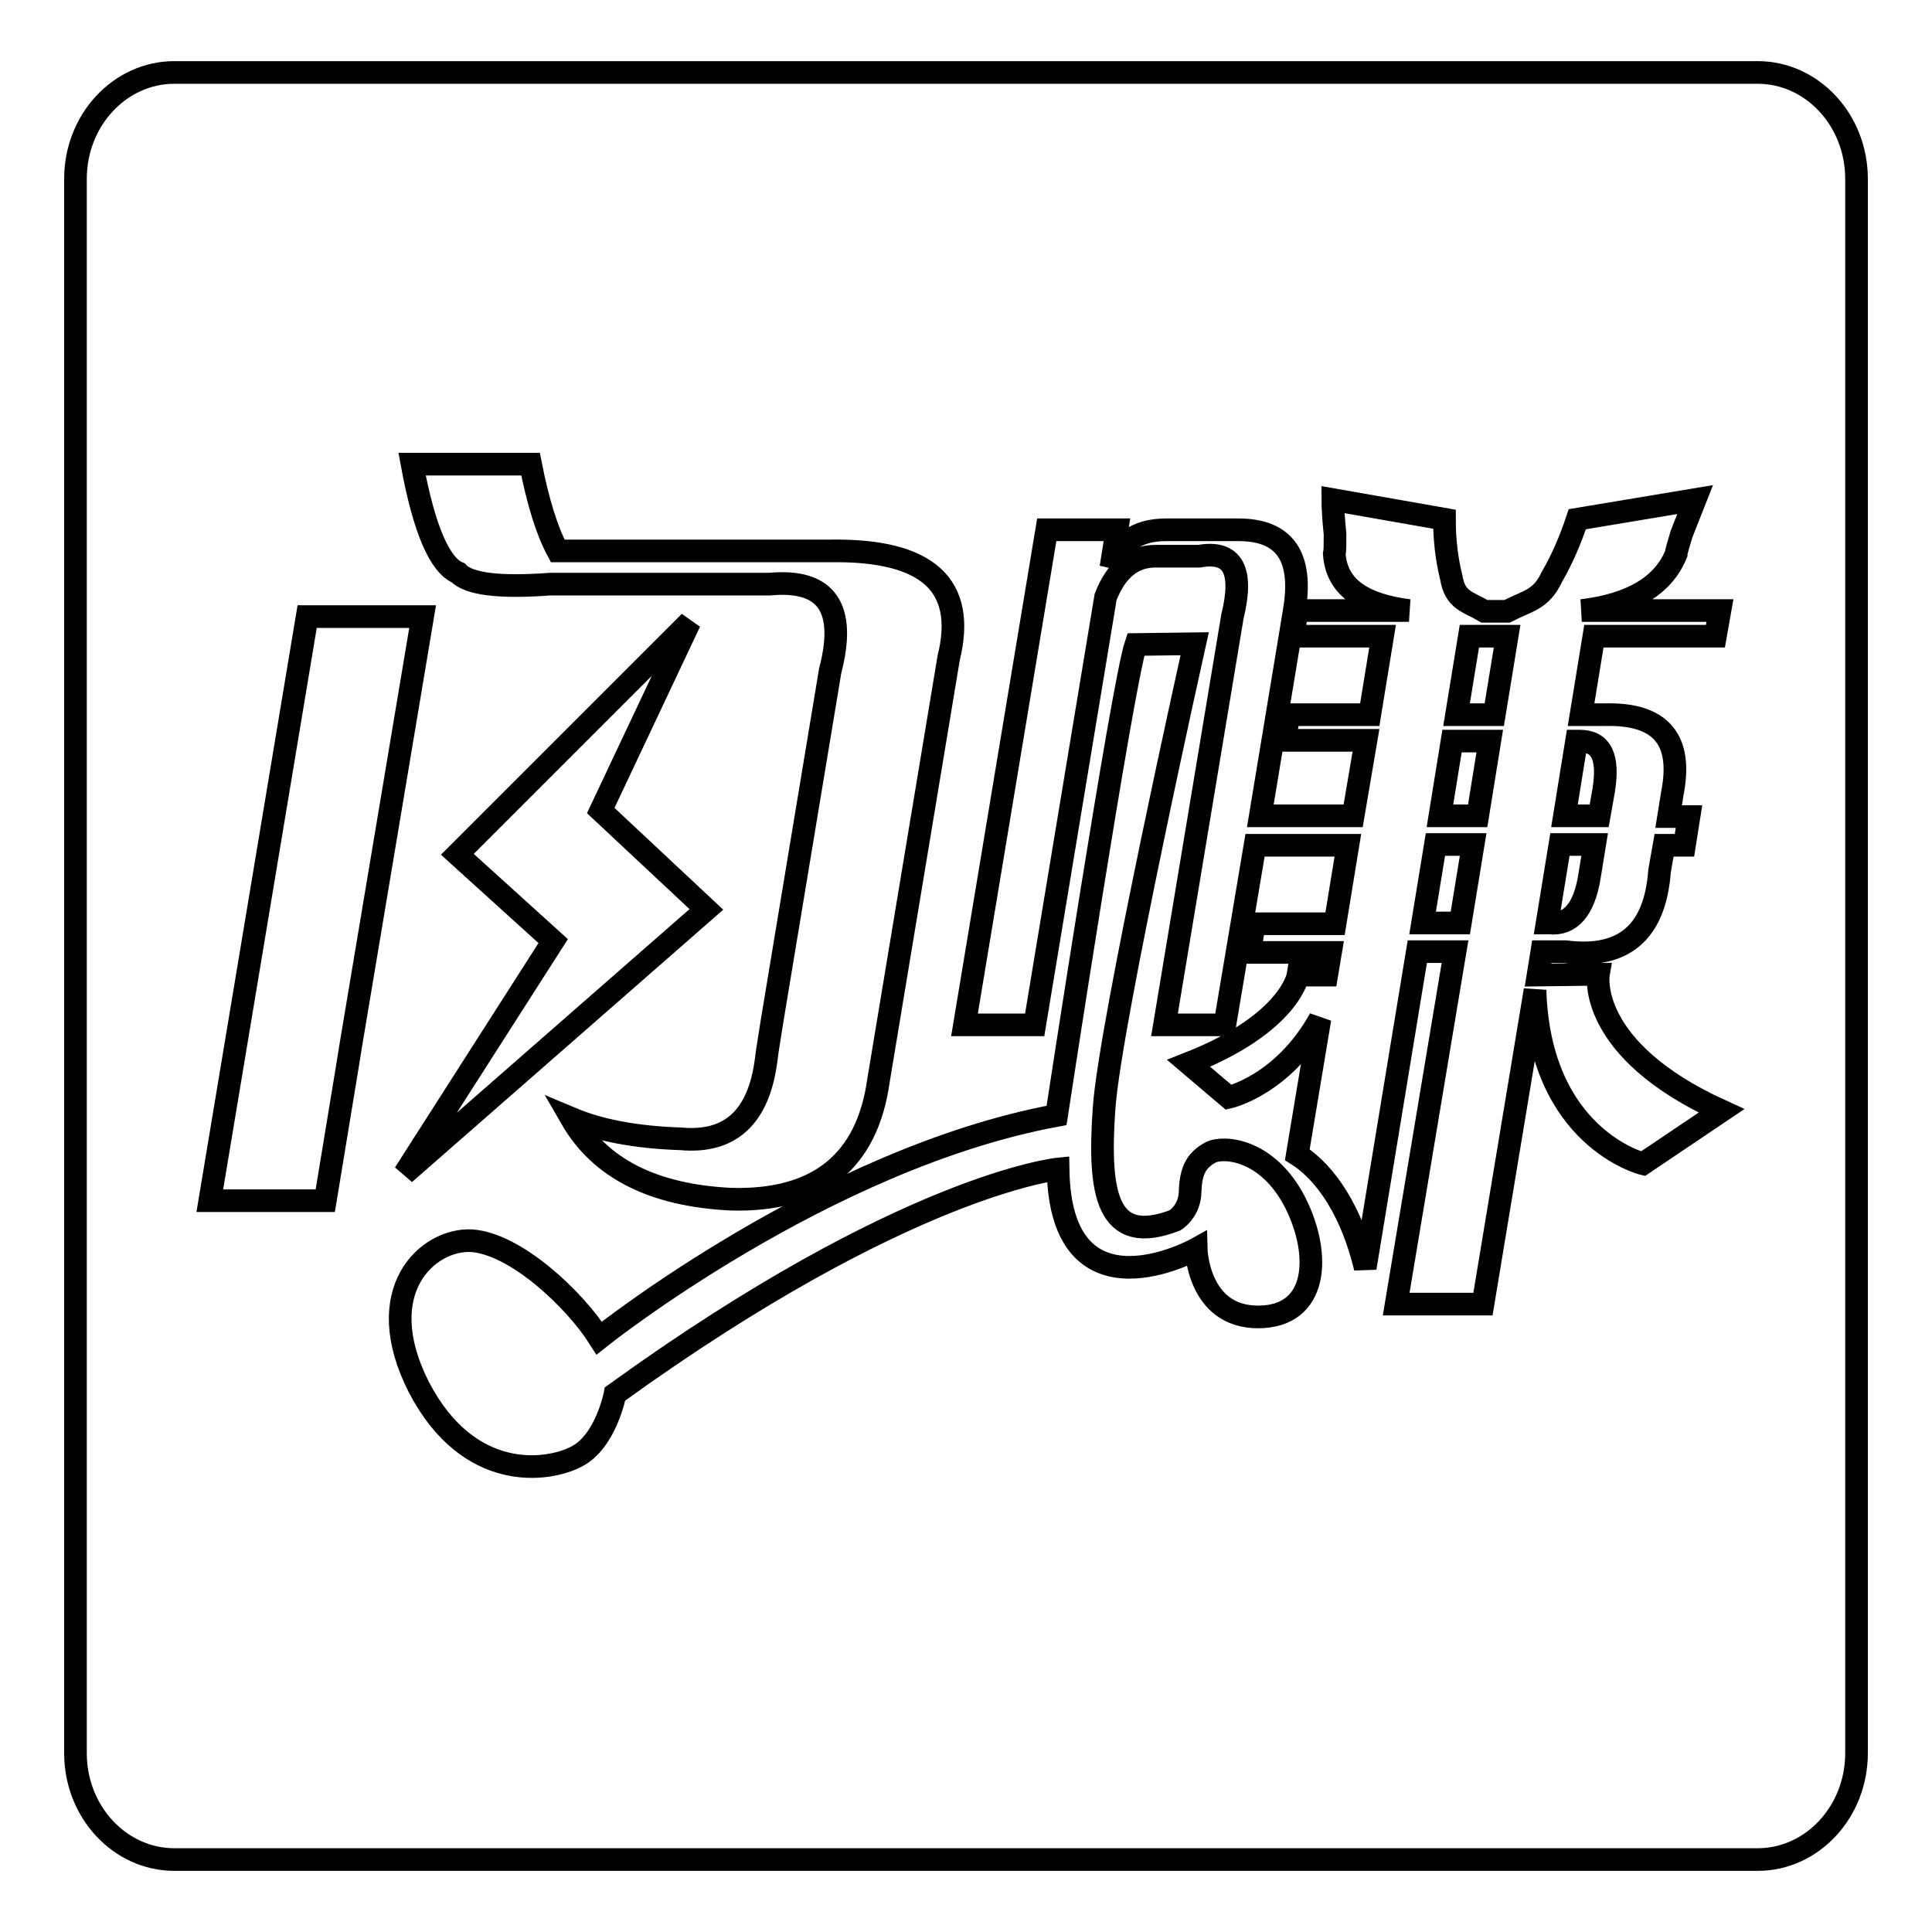 <?xml version="1.0" encoding="utf-8"?>
<!-- Svg Vector Icons : http://www.onlinewebfonts.com/icon -->
<!DOCTYPE svg PUBLIC "-//W3C//DTD SVG 1.1//EN" "http://www.w3.org/Graphics/SVG/1.1/DTD/svg11.dtd">
<svg version="1.1" xmlns="http://www.w3.org/2000/svg" xmlns:xlink="http://www.w3.org/1999/xlink" x="0px" y="0px" viewBox="0 0 256 256" enable-background="new 0 0 256 256" xml:space="preserve">
<g><g><path stroke-width="3" fill-opacity="0" stroke="#000000"  d="M246,232.3c0,7.8-5.9,14.1-13.1,14.1H23.1c-7.2,0-13.1-6.3-13.1-14.1V23.7c0-7.8,5.9-14.1,13.1-14.1h209.8c7.2,0,13.1,6.3,13.1,14.1V232.3z"/><path stroke-width="3" fill-opacity="0" stroke="#000000"  d="M93.6,120.5l-14-13.1l11.8-25l-30.8,30.8l12.7,11.5l-19.7,30.8L93.6,120.5z"/><path stroke-width="3" fill-opacity="0" stroke="#000000"  d="M211.8,129.1l-8,0.1l0.5-3.1h3.1c7.8,1,11.9-2.6,12.5-10.7l0.6-3.4h2.7l0.6-3.8h-2.7l0.5-3.1c1.4-7.2-1.6-10.6-9-10.4h-3.1l1.7-10.4h16.1l0.6-3.4h-18.3c6.6-0.8,10.8-3.3,12.5-7.5c0-0.3,0.3-1.2,0.7-2.6c0.8-2,1.4-3.6,1.8-4.6L209,68.8c-0.9,2.7-2,5.3-3.4,7.7c-1.4,3-3.2,3.1-5.9,4.5h-3c-2.2-1.3-3.9-1.4-4.4-4.5c-0.6-2.4-0.9-4.9-0.9-7.7l-14.8-2.6c0,1,0.1,2.6,0.3,4.6c0,1.4,0,2.2-0.1,2.6c0.3,4.3,3.6,6.7,9.9,7.5h-14.8l-0.6,3.4h11.9l-1.7,10.4h-10.7l-0.6,3.4H181l-1.7,10h-12.3l4.5-27.2c1.2-7.2-1.3-10.7-7.4-10.7h-9.6c-3.8,0-6.3,1.7-7.3,5l0.8-5h-9.3l-10.9,65.6h9.3l9.4-56.7c1.4-3.6,3.6-5.4,6.6-5.4h5.8c4.5-0.8,5.9,1.9,4.4,8l-9,54.1h8l4-23.8h12.3l-1.7,10.4h-10.7l-0.6,3.8h10.7l-0.5,3l-3.8,0c0,0-1,6.4-14.5,11.7l5.3,4.5c0,0,7.2-1.6,12.1-10.4l-3,18c2.7,1.7,6.8,5.9,9,15l6.9-41.9h5l-7.8,46.7h11.5l6.9-41.6c0.6,19.6,14.3,23,14.3,23l10.4-7C210.1,139,211.8,129.1,211.8,129.1z M210.6,116.2c-0.7,4.3-2.5,6.4-5.3,6.1H205l1.7-10.4h4.6L210.6,116.2z M212.5,104.7l-0.6,3.4h-4.6l1.6-9.9h0.4C212.2,98.2,213.2,100.3,212.5,104.7z M193.5,122.3h-5l1.7-10.4h5L193.5,122.3z M195.8,108.1h-5l1.6-9.9h5L195.8,108.1z M198,94.7h-5l1.7-10.4h5L198,94.7z"/><path stroke-width="3" fill-opacity="0" stroke="#000000"  d="M160.4,152.7c-1.8,1-2.6,2.3-2.7,5.1c0,2.7-2,3.9-2,3.9c-9.1,3.5-10.2-3.6-9.4-14.9c0.8-11.3,12-61.5,12-61.5l-7.8,0.1c-1.8,5.4-10.5,62.4-10.5,62.4c-30.8,5.7-60.6,29.5-60.6,29.5c-3.3-5.2-11.1-12.5-16.9-12.9c-5.8-0.3-13.5,6.6-7,19.4c6.6,12.7,17.1,11.2,20.9,9.2c3.9-2,5.1-8.3,5.1-8.3c38.5-27.8,58.7-29.8,58.7-29.8c0.3,20.6,18.3,10.6,18.3,10.6s0.2,9,8.2,9s8.4-8.3,4.9-15.2C168,152.3,162.2,151.8,160.4,152.7z"/><path stroke-width="3" fill-opacity="0" stroke="#000000"  d="M60.7,75.9c1.4,1.5,5.5,2,12.2,1.5H102c7.5-0.7,10.2,3.1,8,11.5l-7.7,46.4l-0.3,1.9l-0.3,1.9l-0.2,1.5c-1,7.4-4.7,10.9-11.3,10.3c-5.9-0.2-10.7-1.1-14.5-2.7c3.8,6.6,10.8,10.2,21.2,10.7c11.5,0.3,18-5,19.5-15.7l9.3-56c2.4-9.7-2.8-14.4-15.7-14.2H73.9c-1.4-2.6-2.6-6.4-3.6-11.5H54.6C56.2,70.2,58.3,74.9,60.7,75.9z"/><path stroke-width="3" fill-opacity="0" stroke="#000000"  d="M56,81.7H40.7l-12.9,77.4h15.3l2.9-17.6h0l0.5-3.1l0,0L56,81.7z"/></g></g>
</svg>